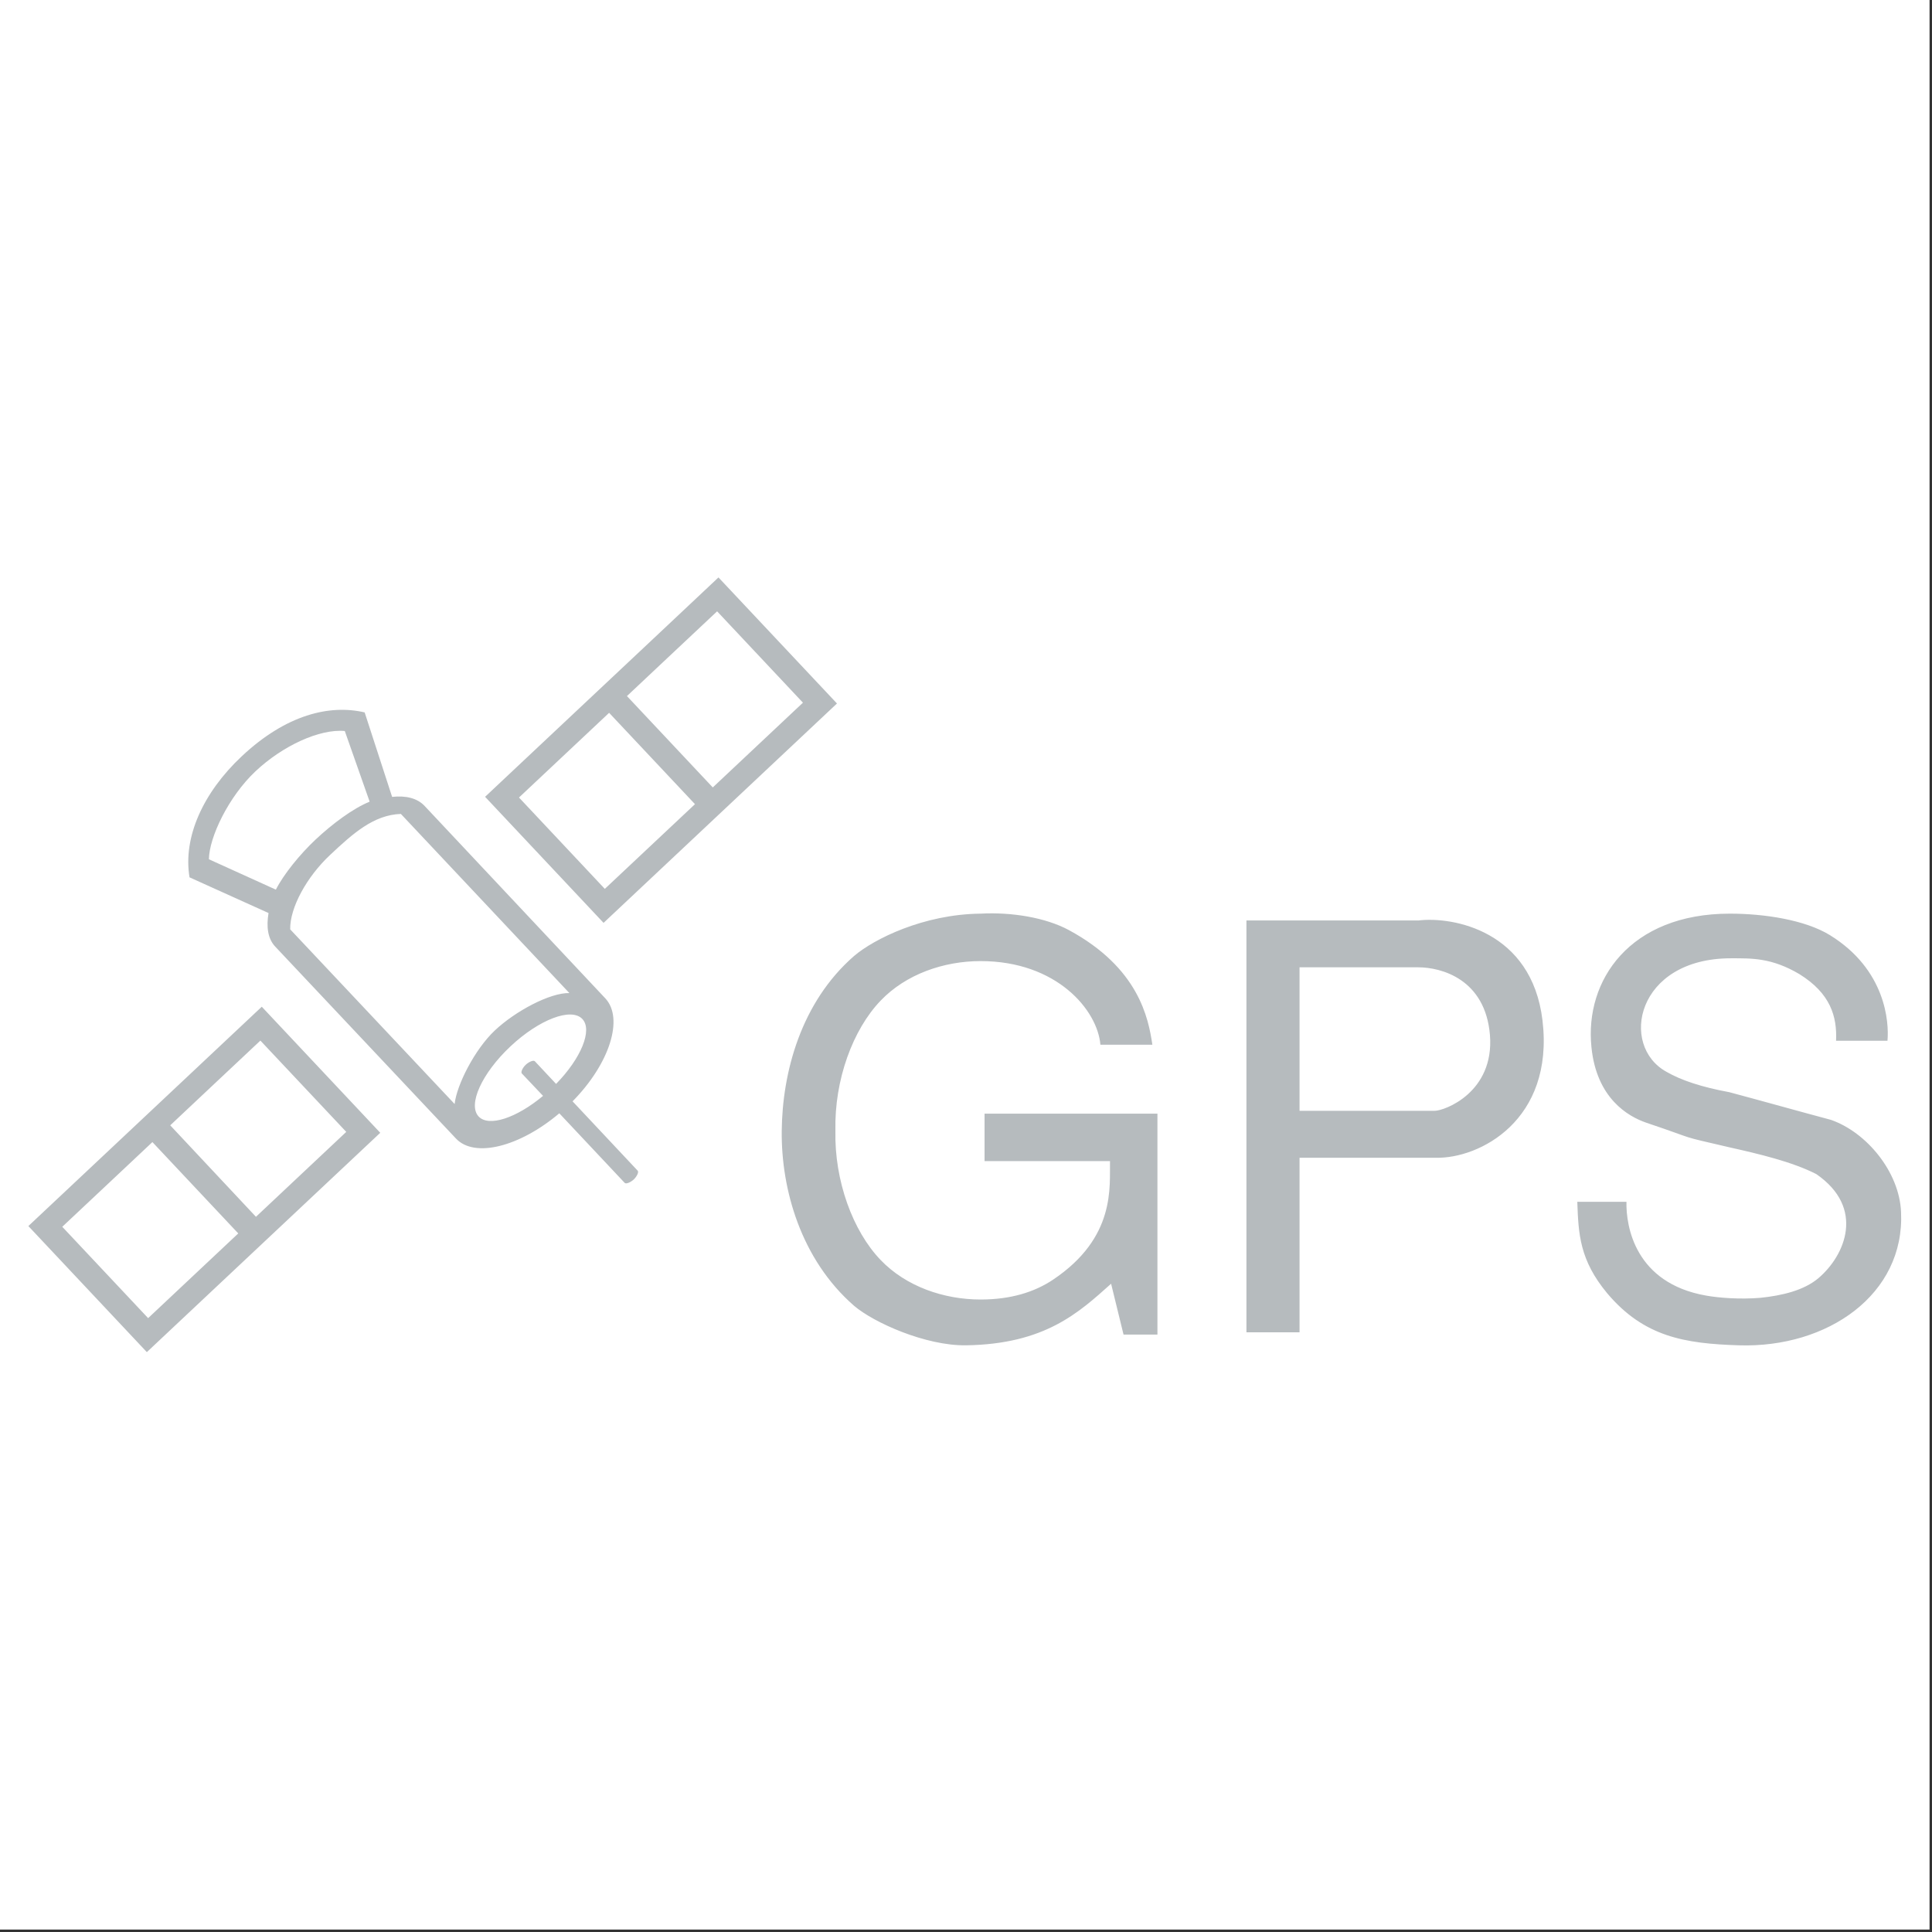 <?xml version="1.0" encoding="UTF-8"?>
<svg width="193px" height="193px" viewBox="0 0 193 193" version="1.1" xmlns="http://www.w3.org/2000/svg" xmlns:xlink="http://www.w3.org/1999/xlink">
    <rect x="0" y="0" width="193" height="193" fill="#333333" stroke="none"/>
    <!-- Generator: Sketch 48.1 (47250) - http://www.bohemiancoding.com/sketch -->
    <title>gps</title>
    <desc>Created with Sketch.</desc>
    <defs></defs>
    <g id="Page-1" stroke="none" stroke-width="1" fill="none" fill-rule="evenodd">
        <g id="gps" fill-rule="nonzero">
            <polygon id="Shape" fill="#FFFFFF" points="0 0 192.756 0 192.756 192.756 0 192.756"></polygon>
            <path d="M98.354,111.252 L115.624,111.252 L115.624,133.318 L112.237,133.318 L110.995,128.24 C107.778,131.117 104.391,134.277 96.493,134.392 C92.484,134.447 87.293,132.134 85.315,130.441 C80.008,125.812 78.035,118.812 78.092,112.998 C78.146,107.131 80.008,100.131 85.315,95.502 C87.293,93.81 92.256,91.327 97.958,91.27 C101.063,91.101 104.45,91.663 106.763,92.905 C113.761,96.687 114.724,101.712 115.117,104.363 L109.926,104.363 C109.643,100.92 105.578,96.01 97.959,96.01 C94.29,96.01 90.51,97.306 87.971,99.962 C85.205,102.839 83.343,107.86 83.454,112.944 C83.343,117.965 85.205,122.991 87.971,125.868 C90.511,128.52 94.29,129.817 97.959,129.817 C100.949,129.817 103.324,129.085 105.186,127.842 C111.504,123.61 110.827,118.53 110.885,115.99 L98.354,115.99 L98.354,111.252 Z M124.516,91.948 L141.731,91.948 C145.116,91.552 153.016,92.964 154.09,101.936 C155.276,111.926 147.768,115.766 143.424,115.655 L129.82,115.655 L129.82,133.093 L124.515,133.093 L124.515,91.948 L124.516,91.948 Z M129.82,110.967 L143.308,110.967 C144.324,110.967 149.29,109.106 148.841,103.406 C148.386,97.814 143.986,96.631 141.673,96.631 L129.82,96.631 L129.82,110.967 Z M183.416,103.969 C183.529,101.541 182.852,99.227 179.746,97.307 C176.982,95.673 175.006,95.73 172.92,95.73 C163.436,95.73 161.742,104.477 166.482,107.074 C167.953,107.92 169.984,108.597 172.75,109.105 C176.137,110.009 179.523,110.966 182.908,111.871 C186.465,113.113 189.738,117.062 189.908,121.072 C190.301,129.31 182.57,134.674 173.709,134.392 C168.291,134.222 164.229,133.546 160.557,129.199 C157.791,125.869 157.68,123.271 157.567,120.054 L162.477,120.054 C162.42,122.482 163.325,128.181 170.434,129.425 C171.678,129.648 173.766,129.818 175.852,129.648 C178,129.425 180.202,128.918 181.666,127.673 C184.32,125.415 186.354,120.675 181.443,117.288 C179.015,116.046 175.629,115.257 172.861,114.636 C167.275,113.337 169.984,114.015 164.451,112.152 C162.646,111.533 159.484,109.724 158.978,104.591 C158.298,97.931 162.816,91.27 172.804,91.27 C176.247,91.27 180.312,91.89 182.796,93.413 C188.384,96.857 188.722,102.105 188.552,103.968 L183.416,103.968 L183.416,103.969 Z M25.569,121.553 L17.005,112.416 L21.618,108.078 L20.284,106.082 L9.234,116.467 L10.741,118.305 L15.225,114.09 L23.801,123.215 L14.798,131.676 L6.221,122.551 L10.741,118.305 L9.234,116.467 L2.834,122.48 L14.669,135.072 L37.986,113.162 L26.151,100.568 L20.284,106.082 L21.618,108.078 L26.012,103.951 L34.59,113.072 L25.593,121.531 L25.569,121.553 Z M71.204,78.661 L62.63,69.535 L66.778,65.634 L65.847,63.257 L55.671,72.819 L56.518,75.278 L60.849,71.208 L69.426,80.333 L60.419,88.795 L51.846,79.669 L56.518,75.278 L55.671,72.819 L48.459,79.598 L60.294,92.191 L83.611,70.276 L71.773,57.683 L65.847,63.257 L66.778,65.634 L71.637,61.069 L80.211,70.195 L71.204,78.661 Z M32.958,85.422 C35.268,83.248 37.336,81.402 40.045,81.308 L56.878,99.203 C54.941,99.16 51.481,101.012 49.435,102.935 C47.42,104.831 45.615,108.396 45.416,110.287 L28.989,92.838 C28.952,90.664 30.648,87.593 32.958,85.422 L31.516,83.878 C29.958,85.344 28.34,87.332 27.558,88.872 L20.87,85.838 C20.894,83.647 22.827,79.584 25.529,77.044 L24.148,75.551 C20.251,79.212 18.27,83.675 18.933,87.643 L26.826,91.209 C26.596,92.577 26.745,93.766 27.49,94.558 L45.549,113.736 L47.814,111.533 C46.707,110.357 48.129,107.222 50.99,104.533 C53.851,101.842 57.068,100.615 58.176,101.795 C59.212,102.895 58.051,105.719 55.551,108.279 L53.431,106.017 C53.292,105.867 52.818,106.083 52.527,106.359 C52.235,106.629 51.992,107.089 52.131,107.238 L54.248,109.474 C51.593,111.691 48.823,112.609 47.814,111.533 L45.549,113.736 C47.408,115.718 51.932,114.552 55.873,111.215 L62.405,118.166 C62.544,118.314 63.015,118.098 63.306,117.828 C63.597,117.553 63.844,117.092 63.702,116.947 L57.198,110.019 C60.899,106.263 62.348,101.732 60.459,99.722 L42.425,80.519 C41.684,79.727 40.552,79.459 39.171,79.605 L36.428,71.167 C32.937,70.351 28.586,71.381 24.147,75.552 L25.528,77.045 C28.231,74.502 31.928,72.793 34.444,73.026 L36.926,80.083 C35.239,80.771 33.174,82.321 31.515,83.879 L32.958,85.422 Z" id="Shape" fill="#B6BBBE"></path>
        </g>
    </g>
</svg>